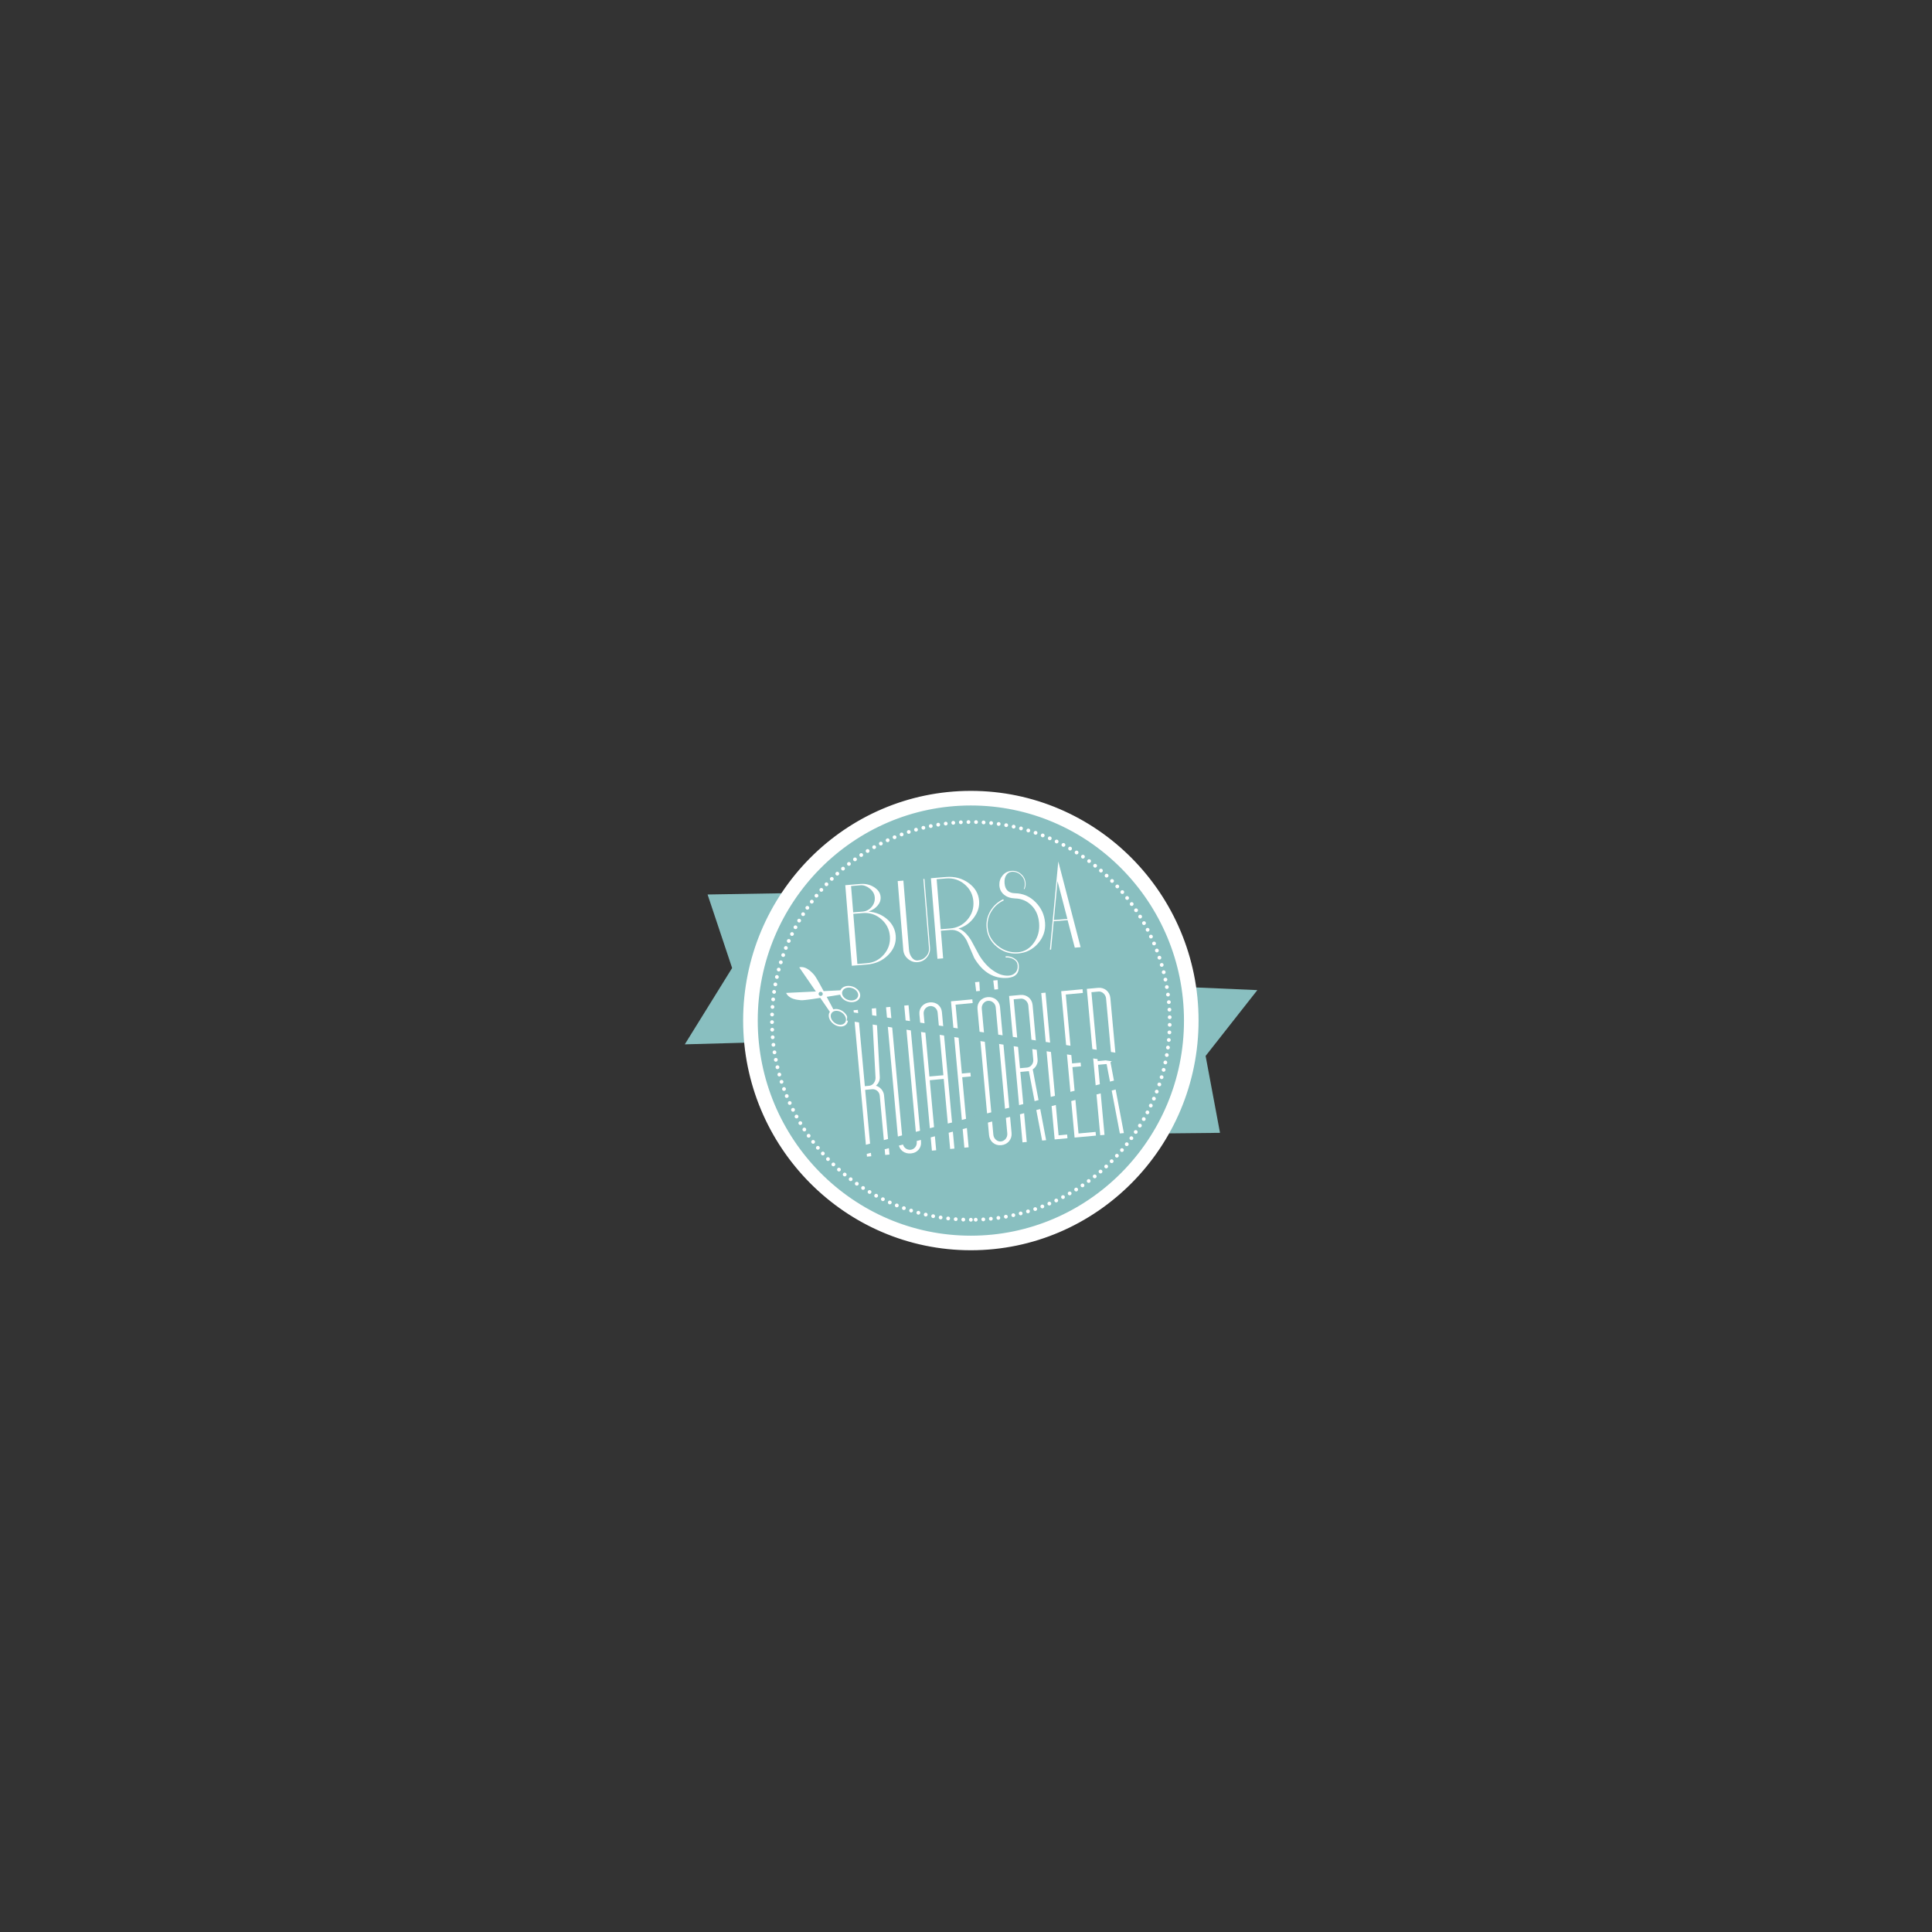 <?xml version="1.0" encoding="UTF-8"?> <svg xmlns="http://www.w3.org/2000/svg" xmlns:xlink="http://www.w3.org/1999/xlink" version="1.1" id="Layer_1" x="0px" y="0px" viewBox="0 0 850.39 850.39" style="enable-background:new 0 0 850.39 850.39;" xml:space="preserve"><rect x="0" y="0" width="850.39" height="850.39" fill="#333333" stroke="none"/> <style type="text/css"> .st0{fill:#89BFC0;} .st1{fill:#437CBF;stroke:#FFFFFF;stroke-width:5;stroke-miterlimit:10;} .st2{fill:#FFFFFF;} .st3{fill:none;stroke:#89BFC0;stroke-width:4;stroke-miterlimit:10;} </style> <g> <g> <g> <g> <g> <g> <polygon class="st0" points="523.94,434.53 553.43,435.81 530.66,464.78 537,498.63 496.37,499.04 514.04,472.39 "></polygon> </g> </g> </g> </g> </g> <g> <g> <g> <g> <g> <polygon class="st0" points="311.45,393.72 351.12,393.06 336.7,418.49 330.22,458.89 301.42,459.68 322.25,426.08 "></polygon> </g> </g> </g> </g> </g> <g> <g> <g> <path class="st0" d="M524.34,449.21c0,54.06-43.43,97.89-97.02,97.89c-53.58,0-97.02-43.83-97.02-97.89 c0-54.06,43.44-97.89,97.02-97.89C480.91,351.32,524.34,395.15,524.34,449.21z"></path> </g> </g> </g> <g> <g> <g> <g> <path class="st1" d="M427.33,547.81c-53.89,0-97.73-44.23-97.73-98.6c0-54.37,43.84-98.6,97.73-98.6 c53.89,0,97.73,44.23,97.73,98.6C525.06,503.58,481.22,547.81,427.33,547.81z M427.33,352.04c-53.1,0-96.3,43.59-96.3,97.18 c0,53.58,43.2,97.18,96.3,97.18c53.1,0,96.31-43.59,96.31-97.18C523.63,395.63,480.43,352.04,427.33,352.04z"></path> </g> </g> </g> </g> <g> <g> <g> <g> <g> <g> <path class="st2" d="M426.5,536.89c0-0.47,0.37-0.84,0.84-0.84l0,0c0.45,0,0.83,0.37,0.83,0.84l0,0 c0,0.45-0.37,0.82-0.83,0.82l0,0C426.87,537.71,426.5,537.34,426.5,536.89z M428.63,536.88c-0.01-0.46,0.36-0.84,0.82-0.86 l0,0c0.47-0.01,0.84,0.36,0.86,0.82l0,0c0.01,0.47-0.35,0.86-0.82,0.86l0,0l0,0l0,0h-0.01l0,0 C429.01,537.69,428.64,537.33,428.63,536.88z M423.96,537.66c-0.45-0.02-0.82-0.41-0.8-0.87l0,0 c0.01-0.47,0.4-0.83,0.87-0.81l0,0c0.46,0.02,0.82,0.41,0.81,0.86l0,0c-0.02,0.45-0.39,0.82-0.83,0.82l0,0 C423.99,537.66,423.97,537.66,423.96,537.66z M431.97,536.77c-0.03-0.45,0.32-0.86,0.79-0.88l0,0 c0.45-0.02,0.85,0.33,0.88,0.78l0,0c0.03,0.47-0.32,0.86-0.79,0.9l0,0l0,0l0,0c-0.02,0-0.03,0-0.04,0l0,0 C432.37,537.56,431.99,537.21,431.97,536.77z M420.6,537.46c-0.46-0.02-0.8-0.42-0.76-0.89l0,0c0.03-0.45,0.42-0.8,0.9-0.76 l0,0c0.45,0.03,0.8,0.43,0.76,0.89l0,0c-0.03,0.44-0.39,0.78-0.83,0.78l0,0C420.65,537.48,420.62,537.46,420.6,537.46z M435.3,536.53c-0.04-0.46,0.3-0.87,0.75-0.91l0,0c0.45-0.06,0.87,0.28,0.92,0.74l0,0c0.04,0.46-0.29,0.87-0.74,0.9l0,0 c-0.03,0.02-0.07,0.02-0.1,0.02l0,0C435.71,537.29,435.34,536.97,435.3,536.53z M417.24,537.14 c-0.45-0.05-0.79-0.46-0.73-0.92l0,0c0.05-0.46,0.47-0.79,0.92-0.73h0.02c0.45,0.06,0.77,0.47,0.72,0.93l0,0 c-0.04,0.42-0.4,0.73-0.83,0.73l0,0C417.31,537.15,417.28,537.15,417.24,537.14z M438.62,536.17 c-0.07-0.46,0.25-0.88,0.71-0.93l0,0c0.46-0.07,0.88,0.25,0.94,0.71l0,0c0.06,0.45-0.26,0.87-0.71,0.94l0,0l0,0l0,0 c-0.04,0.01-0.08,0.01-0.11,0.01l0,0C439.04,536.89,438.67,536.58,438.62,536.17z M413.9,536.7 c-0.45-0.06-0.77-0.49-0.69-0.95l0,0c0.06-0.45,0.49-0.77,0.94-0.7l0,0c0.46,0.08,0.77,0.5,0.7,0.96l0,0 c-0.05,0.41-0.41,0.71-0.82,0.71l0,0C413.98,536.72,413.94,536.7,413.9,536.7z M441.92,535.67 c-0.08-0.46,0.21-0.88,0.67-0.96l0,0c0.45-0.08,0.9,0.21,0.98,0.67l0,0c0.08,0.46-0.22,0.9-0.68,0.98l0,0 c-0.04,0-0.1,0.01-0.15,0.01l0,0C442.35,536.37,441.99,536.07,441.92,535.67z M410.58,536.13c-0.44-0.1-0.74-0.52-0.66-0.98 l0,0c0.08-0.45,0.52-0.74,0.98-0.66l0,0c0.45,0.09,0.74,0.53,0.66,0.98l0,0c-0.07,0.4-0.42,0.68-0.81,0.68l0,0 C410.69,536.14,410.64,536.14,410.58,536.13z M445.2,535.06c-0.09-0.45,0.19-0.9,0.65-0.99l0,0 c0.45-0.11,0.89,0.19,0.99,0.63l0,0c0.1,0.45-0.18,0.89-0.63,1l0,0c-0.06,0.01-0.13,0.01-0.17,0.01l0,0 C445.64,535.71,445.29,535.45,445.2,535.06z M407.28,535.44c-0.45-0.11-0.73-0.56-0.62-1l0,0c0.1-0.46,0.55-0.74,1-0.63l0,0 c0.45,0.11,0.73,0.55,0.63,1l0,0c-0.1,0.39-0.44,0.64-0.81,0.64l0,0C407.4,535.45,407.35,535.45,407.28,535.44z M448.46,534.31c-0.12-0.45,0.14-0.9,0.6-1.02l0,0c0.44-0.1,0.9,0.16,1.01,0.6l0,0c0.12,0.46-0.15,0.9-0.6,1.02l0,0 c-0.07,0.03-0.13,0.03-0.2,0.03l0,0C448.9,534.94,448.56,534.7,448.46,534.31z M404.01,534.61L404.01,534.61L404.01,534.61 c-0.45-0.12-0.7-0.59-0.59-1.04l0,0c0.13-0.43,0.59-0.7,1.03-0.58l0,0c0.44,0.12,0.71,0.58,0.59,1.03l0,0 c-0.11,0.38-0.44,0.62-0.8,0.62l0,0C404.16,534.63,404.09,534.62,404.01,534.61z M451.68,533.44 c-0.13-0.45,0.13-0.91,0.56-1.03l0,0c0.44-0.14,0.91,0.1,1.04,0.54l0,0c0.13,0.45-0.12,0.91-0.56,1.05l0,0l0,0l0,0 c-0.08,0.03-0.16,0.04-0.24,0.04l0,0C452.12,534.04,451.79,533.8,451.68,533.44z M400.78,533.64L400.78,533.64L400.78,533.64 c-0.44-0.13-0.68-0.6-0.55-1.04l0,0c0.15-0.44,0.62-0.68,1.06-0.55l0,0c0.44,0.13,0.68,0.61,0.55,1.05l0,0 c-0.11,0.35-0.46,0.58-0.8,0.58l0,0C400.95,533.68,400.86,533.67,400.78,533.64z M454.87,532.45 c-0.15-0.42,0.08-0.91,0.52-1.05l0,0c0.44-0.15,0.91,0.08,1.05,0.52l0,0c0.16,0.42-0.08,0.91-0.5,1.05l0,0 c-0.09,0.02-0.18,0.04-0.28,0.04l0,0C455.32,533.02,455,532.8,454.87,532.45z M397.57,532.56c-0.43-0.14-0.66-0.63-0.51-1.07 l0,0c0.16-0.43,0.64-0.65,1.08-0.5l0,0c0.43,0.15,0.65,0.63,0.5,1.08l0,0c-0.13,0.33-0.44,0.54-0.79,0.54l0,0 C397.75,532.61,397.66,532.6,397.57,532.56z M458.02,531.34c-0.17-0.43,0.05-0.92,0.47-1.08l0,0 c0.44-0.17,0.92,0.04,1.08,0.48l0,0c0.18,0.42-0.04,0.9-0.46,1.08l0,0c-0.11,0.03-0.2,0.05-0.31,0.05l0,0 C458.47,531.88,458.15,531.67,458.02,531.34z M394.41,531.35L394.41,531.35L394.41,531.35c-0.43-0.17-0.64-0.65-0.46-1.08 l0,0c0.18-0.43,0.67-0.63,1.1-0.47l0,0c0.42,0.18,0.63,0.66,0.46,1.1l0,0c-0.13,0.32-0.45,0.52-0.78,0.52l0,0 C394.62,531.42,394.52,531.41,394.41,531.35z M461.11,530.11c-0.17-0.43,0.01-0.92,0.44-1.09V529 c0.43-0.17,0.92,0.03,1.1,0.44l0,0c0.19,0.43-0.02,0.93-0.44,1.1l0,0c0,0,0,0,0.01,0l0,0c-0.11,0.05-0.23,0.07-0.34,0.07l0,0 C461.57,530.61,461.26,530.42,461.11,530.11z M391.3,530.03c-0.41-0.18-0.6-0.68-0.41-1.1l0,0c0.18-0.42,0.68-0.61,1.1-0.42 l0,0c0.42,0.18,0.62,0.68,0.42,1.1l0,0c-0.14,0.31-0.43,0.49-0.76,0.49l0,0C391.53,530.11,391.42,530.09,391.3,530.03z M464.16,528.77c-0.2-0.41-0.01-0.92,0.4-1.11l0,0c0.41-0.2,0.91-0.03,1.11,0.39l0,0c0.2,0.41,0.02,0.91-0.39,1.11l0,0l0,0 l0,0c-0.12,0.05-0.24,0.08-0.36,0.08l0,0C464.62,529.23,464.31,529.05,464.16,528.77z M388.25,528.6 c-0.41-0.21-0.59-0.71-0.39-1.12l0,0c0.22-0.42,0.71-0.59,1.13-0.38l0,0c0.42,0.2,0.59,0.71,0.37,1.11l0,0 c-0.14,0.3-0.44,0.47-0.75,0.47l0,0C388.49,528.69,388.36,528.66,388.25,528.6z M467.15,527.29 c-0.21-0.4-0.06-0.91,0.36-1.12l0,0c0.41-0.21,0.92-0.05,1.12,0.35l0,0c0.21,0.41,0.05,0.91-0.34,1.13l0,0 c-0.13,0.05-0.25,0.09-0.39,0.09l0,0C467.6,527.75,467.31,527.58,467.15,527.29z M385.25,527.04 c-0.41-0.21-0.55-0.72-0.33-1.14l0,0c0.22-0.4,0.73-0.55,1.13-0.33l0,0c0.4,0.22,0.55,0.73,0.33,1.13l0,0 c-0.14,0.28-0.44,0.44-0.74,0.44l0,0C385.51,527.15,385.38,527.11,385.25,527.04z M470.1,525.72 c-0.23-0.41-0.1-0.91,0.3-1.14l0,0c0.4-0.23,0.91-0.09,1.15,0.31l0,0c0.23,0.4,0.08,0.91-0.32,1.13l0,0 c-0.12,0.08-0.27,0.11-0.41,0.11l0,0C470.54,526.13,470.25,525.98,470.1,525.72z M382.32,525.37 c-0.4-0.23-0.53-0.75-0.29-1.13l0,0c0.23-0.4,0.74-0.53,1.13-0.29l0,0c0.4,0.22,0.54,0.75,0.29,1.13l0,0 c-0.15,0.27-0.42,0.42-0.72,0.42l0,0C382.6,525.5,382.46,525.45,382.32,525.37z M472.97,524.03 c-0.24-0.4-0.12-0.91,0.27-1.15l0,0c0.39-0.25,0.91-0.13,1.15,0.26l0,0c0.25,0.4,0.13,0.91-0.27,1.17l0,0 c-0.13,0.08-0.28,0.12-0.44,0.12l0,0C473.41,524.42,473.13,524.29,472.97,524.03z M379.45,523.6 c-0.39-0.26-0.5-0.77-0.26-1.15l0,0c0.26-0.39,0.77-0.5,1.16-0.26l0,0c0.38,0.26,0.49,0.78,0.23,1.17l0,0 c-0.16,0.24-0.43,0.37-0.69,0.37l0,0C379.74,523.73,379.58,523.68,379.45,523.6z M475.79,522.23 c-0.27-0.38-0.18-0.89,0.21-1.16l0,0c0.39-0.25,0.92-0.16,1.16,0.23l0,0c0.26,0.38,0.16,0.89-0.21,1.16l0,0 c-0.15,0.09-0.32,0.13-0.48,0.13l0,0C476.2,522.59,475.94,522.47,475.79,522.23z M376.65,521.71 c-0.38-0.27-0.48-0.79-0.21-1.17l0,0c0.27-0.37,0.79-0.46,1.17-0.21l0,0c0.38,0.27,0.47,0.79,0.21,1.18l0,0 c-0.16,0.23-0.43,0.35-0.69,0.35l0,0C376.97,521.86,376.79,521.81,376.65,521.71z M478.53,520.33 c-0.29-0.37-0.2-0.89,0.17-1.17l0,0c0.37-0.27,0.89-0.19,1.16,0.17l0,0c0.28,0.38,0.2,0.9-0.18,1.18l0,0 c-0.15,0.11-0.32,0.16-0.49,0.16l0,0C478.94,520.67,478.68,520.54,478.53,520.33z M373.93,519.72 c-0.37-0.28-0.44-0.8-0.16-1.18l0,0c0.29-0.37,0.81-0.44,1.17-0.16l0,0c0.37,0.29,0.44,0.8,0.16,1.18l0,0 c-0.16,0.21-0.41,0.32-0.65,0.32l0,0C374.25,519.88,374.07,519.82,373.93,519.72z M481.19,518.31 c-0.29-0.36-0.23-0.88,0.13-1.16l0,0c0.36-0.29,0.88-0.23,1.18,0.13l0,0c0.29,0.37,0.23,0.89-0.13,1.17l0,0 c-0.15,0.14-0.33,0.19-0.52,0.19l0,0C481.6,518.63,481.36,518.53,481.19,518.31z M371.28,517.62L371.28,517.62L371.28,517.62 c-0.36-0.29-0.41-0.81-0.12-1.17l0,0c0.29-0.37,0.83-0.41,1.18-0.11l0,0c0.35,0.29,0.41,0.82,0.12,1.17l0,0 c-0.18,0.2-0.42,0.29-0.66,0.29l0,0C371.62,517.8,371.43,517.75,371.28,517.62z M483.78,516.21 c-0.31-0.34-0.27-0.88,0.09-1.17l0,0c0.35-0.31,0.87-0.27,1.17,0.08l0,0c0.3,0.37,0.25,0.88-0.09,1.18l0,0l0,0l0,0 c-0.15,0.15-0.35,0.21-0.55,0.21l0,0C484.18,516.51,483.94,516.4,483.78,516.21z M368.72,515.43 c-0.34-0.3-0.38-0.83-0.07-1.18l0,0c0.31-0.35,0.83-0.37,1.17-0.07l0,0c0.35,0.31,0.38,0.83,0.07,1.18l0,0 c-0.16,0.19-0.39,0.28-0.61,0.28l0,0C369.07,515.64,368.88,515.57,368.72,515.43z M486.29,514.01 c-0.31-0.33-0.29-0.87,0.04-1.18l0,0c0.33-0.32,0.87-0.3,1.18,0.04l0,0c0.32,0.33,0.29,0.87-0.04,1.18l0,0l0,0l0,0 c-0.16,0.14-0.36,0.23-0.56,0.23l0,0C486.68,514.28,486.46,514.18,486.29,514.01z M366.23,513.14c0,0,0,0,0.01,0l0,0 c-0.33-0.32-0.34-0.84-0.03-1.18l0,0c0.32-0.34,0.85-0.35,1.18-0.03l0,0c0.33,0.32,0.35,0.84,0.02,1.18l0,0 c-0.16,0.17-0.39,0.26-0.6,0.26l0,0C366.6,513.37,366.41,513.3,366.23,513.14z M488.71,511.71c-0.32-0.33-0.32-0.86,0-1.18 l0,0c0.33-0.33,0.86-0.33,1.18,0l0,0c0.33,0.32,0.33,0.85,0.02,1.18l0,0c-0.17,0.16-0.39,0.24-0.61,0.24l0,0 C489.08,511.95,488.87,511.87,488.71,511.71z M363.85,510.76c-0.32-0.33-0.32-0.85,0.01-1.17l0,0 c0.33-0.32,0.87-0.32,1.19,0.01l0,0c0.31,0.34,0.3,0.87-0.03,1.18l0,0c-0.16,0.15-0.38,0.24-0.57,0.24l0,0 C364.23,511.02,364.02,510.93,363.85,510.76z M491.05,509.32c-0.34-0.31-0.36-0.84-0.04-1.18l0,0 c0.31-0.33,0.82-0.36,1.17-0.04l0,0c0.34,0.31,0.36,0.84,0.03,1.17l0,0l0,0l0,0c-0.16,0.18-0.38,0.27-0.61,0.27l0,0 C491.41,509.55,491.21,509.46,491.05,509.32z M361.56,508.31c0,0,0,0,0-0.02l0,0c-0.31-0.33-0.29-0.87,0.06-1.18l0,0 c0.33-0.31,0.87-0.28,1.17,0.06l0,0c0.31,0.35,0.28,0.87-0.07,1.18l0,0c-0.16,0.15-0.35,0.21-0.56,0.21l0,0 C361.94,508.57,361.71,508.48,361.56,508.31z M493.29,506.85c-0.34-0.29-0.38-0.83-0.09-1.17l0,0 c0.3-0.35,0.83-0.39,1.18-0.1l0,0c0.35,0.31,0.39,0.83,0.09,1.18l0,0c-0.16,0.2-0.4,0.29-0.64,0.29l0,0 C493.64,507.05,493.46,506.98,493.29,506.85z M359.35,505.75c-0.29-0.37-0.24-0.88,0.11-1.18l0,0 c0.36-0.29,0.88-0.25,1.17,0.11l0,0c0.3,0.35,0.25,0.88-0.1,1.18l0,0c-0.16,0.12-0.35,0.18-0.54,0.18l0,0 C359.75,506.04,359.51,505.95,359.35,505.75z M495.43,504.29c-0.34-0.29-0.41-0.82-0.12-1.17l0,0 c0.29-0.36,0.8-0.43,1.17-0.13l0,0c0.36,0.28,0.43,0.81,0.13,1.17l0,0c-0.17,0.2-0.4,0.31-0.66,0.31l0,0 C495.78,504.47,495.6,504.42,495.43,504.29z M357.26,503.12c-0.3-0.37-0.22-0.9,0.14-1.18l0,0c0.36-0.28,0.89-0.21,1.17,0.17 l0,0c0.28,0.36,0.21,0.88-0.17,1.16l0,0c-0.15,0.12-0.32,0.17-0.5,0.17l0,0C357.65,503.44,357.41,503.33,357.26,503.12z M497.49,501.65c-0.37-0.27-0.46-0.79-0.18-1.16l0,0c0.27-0.37,0.79-0.46,1.17-0.17l0,0c0.37,0.26,0.46,0.79,0.19,1.16l0,0 c-0.17,0.23-0.42,0.33-0.68,0.33l0,0C497.81,501.8,497.64,501.76,497.49,501.65z M355.25,500.41 c-0.27-0.38-0.19-0.9,0.19-1.17l0,0c0.39-0.27,0.91-0.19,1.18,0.2l0,0c0.27,0.37,0.17,0.9-0.2,1.16l0,0 c-0.15,0.11-0.32,0.14-0.48,0.14l0,0C355.66,500.75,355.4,500.63,355.25,500.41z M499.44,498.94 c-0.38-0.25-0.48-0.78-0.23-1.16l0,0c0.27-0.37,0.78-0.48,1.16-0.21l0,0c0.39,0.25,0.48,0.77,0.23,1.15l0,0 c-0.16,0.24-0.43,0.37-0.69,0.37l0,0C499.75,499.08,499.59,499.03,499.44,498.94z M353.35,497.63 c-0.25-0.39-0.15-0.91,0.24-1.16l0,0c0.38-0.26,0.89-0.15,1.14,0.24l0,0c0.25,0.39,0.15,0.91-0.24,1.16l0,0 c-0.13,0.1-0.29,0.13-0.45,0.13l0,0C353.78,498,353.51,497.87,353.35,497.63z M501.29,496.15c-0.39-0.25-0.51-0.76-0.26-1.16 l0,0c0.24-0.39,0.76-0.51,1.15-0.27l0,0c0.4,0.25,0.52,0.76,0.27,1.15l0,0c-0.16,0.25-0.43,0.4-0.71,0.4l0,0 C501.58,496.27,501.42,496.23,501.29,496.15z M351.56,494.77c-0.24-0.39-0.12-0.9,0.28-1.13l0,0 c0.4-0.24,0.91-0.13,1.15,0.27l0,0c0.24,0.39,0.11,0.91-0.28,1.14l0,0c-0.15,0.08-0.29,0.13-0.44,0.13l0,0 C351.98,495.18,351.72,495.03,351.56,494.77z M503.02,493.3c-0.4-0.23-0.54-0.75-0.3-1.15l0,0c0.23-0.4,0.74-0.53,1.13-0.3 l0,0c0.4,0.23,0.55,0.73,0.32,1.14l0,0c-0.16,0.28-0.44,0.42-0.74,0.42l0,0C503.3,493.4,503.16,493.36,503.02,493.3z M349.87,491.86c-0.22-0.4-0.06-0.91,0.34-1.14l0,0c0.4-0.21,0.9-0.06,1.12,0.33h0.02c0.21,0.4,0.06,0.91-0.34,1.14l0,0 c-0.13,0.07-0.27,0.09-0.4,0.09l0,0C350.31,492.28,350.02,492.13,349.87,491.86z M504.65,490.37 c-0.4-0.21-0.56-0.72-0.35-1.12l0,0c0.22-0.42,0.71-0.58,1.12-0.36l0,0c0.41,0.21,0.58,0.72,0.36,1.13l0,0 c-0.16,0.29-0.44,0.45-0.75,0.45l0,0C504.91,490.46,504.77,490.43,504.65,490.37z M348.31,488.87 c-0.21-0.42-0.04-0.91,0.36-1.12l0,0c0.43-0.2,0.92-0.05,1.14,0.37l0,0c0.2,0.41,0.02,0.92-0.38,1.13l0,0 c-0.12,0.07-0.25,0.09-0.37,0.09l0,0C348.75,489.34,348.46,489.17,348.31,488.87z M506.18,487.39c-0.43-0.2-0.6-0.7-0.4-1.11 l0,0c0.2-0.43,0.69-0.6,1.11-0.4l0,0c0.41,0.2,0.6,0.69,0.4,1.1l0,0c-0.15,0.31-0.44,0.48-0.76,0.48l0,0 C506.4,487.47,506.28,487.44,506.18,487.39z M346.85,485.84c-0.19-0.42-0.01-0.91,0.41-1.11l0,0c0.42-0.19,0.92,0,1.11,0.42 l0,0c0.19,0.43,0,0.92-0.41,1.11l0,0c-0.11,0.05-0.23,0.08-0.35,0.08l0,0C347.3,486.33,347,486.15,346.85,485.84z M507.58,484.36c-0.43-0.18-0.63-0.68-0.45-1.11l0,0c0.18-0.41,0.68-0.62,1.11-0.44l0,0c0.42,0.19,0.62,0.68,0.44,1.11l0,0 c-0.14,0.3-0.45,0.5-0.78,0.5l0,0C507.79,484.41,507.68,484.4,507.58,484.36z M345.52,482.75L345.52,482.75L345.52,482.75 c-0.17-0.43,0.03-0.91,0.46-1.09l0,0c0.42-0.19,0.92,0.03,1.09,0.45l0,0c0.18,0.43-0.03,0.91-0.46,1.08l0,0 c-0.1,0.04-0.22,0.07-0.32,0.07l0,0C345.97,483.27,345.65,483.08,345.52,482.75z M508.85,481.26 c-0.43-0.18-0.65-0.64-0.47-1.08l0,0c0.17-0.43,0.64-0.64,1.07-0.48l0,0c0.43,0.17,0.64,0.65,0.48,1.08l0,0l0,0l0,0 c-0.11,0.33-0.44,0.53-0.77,0.53l0,0C509.05,481.31,508.96,481.29,508.85,481.26z M344.3,479.63 c-0.15-0.44,0.07-0.92,0.51-1.09l0,0c0.43-0.16,0.91,0.07,1.07,0.51l0,0c0.17,0.43-0.07,0.91-0.51,1.07l0,0 c-0.09,0.03-0.18,0.05-0.27,0.05l0,0C344.75,480.17,344.43,479.96,344.3,479.63z M510.02,478.11 c-0.44-0.14-0.67-0.63-0.53-1.05l0,0c0.16-0.44,0.63-0.68,1.07-0.52l0,0c0.43,0.15,0.67,0.62,0.53,1.06l0,0 c-0.12,0.35-0.44,0.56-0.79,0.56l0,0C510.2,478.16,510.1,478.14,510.02,478.11z M343.2,476.43 c-0.14-0.44,0.11-0.91,0.55-1.05l0,0c0.44-0.13,0.91,0.11,1.04,0.53l0,0c0.15,0.45-0.1,0.91-0.53,1.06l0,0 c-0.09,0.03-0.18,0.04-0.26,0.04l0,0C343.65,477,343.32,476.78,343.2,476.43z M511.07,474.94c-0.45-0.14-0.69-0.61-0.58-1.05 l0,0c0.13-0.44,0.6-0.69,1.04-0.56l0,0c0.44,0.13,0.7,0.59,0.56,1.05l0,0c-0.11,0.36-0.44,0.59-0.8,0.59l0,0 C511.22,474.96,511.13,474.96,511.07,474.94z M342.24,473.2c-0.14-0.44,0.13-0.9,0.57-1.03l0,0c0.44-0.13,0.9,0.13,1.03,0.58 v0.01c0.12,0.44-0.13,0.9-0.58,1.03l0,0c-0.08,0.01-0.16,0.03-0.23,0.03l0,0C342.68,473.81,342.34,473.57,342.24,473.2z M511.98,471.71c-0.44-0.11-0.72-0.56-0.6-1.02l0,0c0.11-0.44,0.58-0.71,1.01-0.6l0,0c0.44,0.12,0.72,0.57,0.6,1.02l0,0 c-0.09,0.38-0.44,0.63-0.8,0.63l0,0C512.13,471.74,512.04,471.74,511.98,471.71z M341.39,469.94 c-0.11-0.46,0.17-0.9,0.62-1.01l0,0c0.45-0.11,0.9,0.16,1.02,0.62l0,0c0.1,0.45-0.18,0.9-0.63,1l0,0 c-0.05,0.01-0.12,0.03-0.19,0.03l0,0C341.81,470.58,341.48,470.32,341.39,469.94z M512.76,468.48 c-0.44-0.11-0.73-0.55-0.64-0.99v-0.01c0.1-0.45,0.55-0.74,1-0.64l0,0c0.44,0.09,0.73,0.55,0.63,1l0,0c0,0,0,0,0-0.01l0,0 c-0.09,0.4-0.44,0.67-0.82,0.67l0,0C512.89,468.49,512.83,468.49,512.76,468.48z M340.67,466.65 c-0.09-0.46,0.2-0.9,0.65-0.99l0,0c0.46-0.1,0.9,0.2,1,0.65l0,0c0.07,0.46-0.22,0.89-0.66,0.99l0,0 c-0.07,0.02-0.12,0.02-0.18,0.02l0,0C341.09,467.32,340.74,467.04,340.67,466.65z M513.44,465.21 c-0.46-0.08-0.76-0.52-0.68-0.97l0,0c0.08-0.46,0.52-0.75,0.97-0.67l0,0c0.46,0.08,0.75,0.51,0.67,0.96l0,0c0,0,0,0,0.01,0 l0,0c-0.08,0.4-0.43,0.69-0.82,0.69l0,0C513.54,465.22,513.48,465.21,513.44,465.21z M340.08,463.32 c-0.08-0.45,0.22-0.88,0.68-0.95l0,0c0.47-0.08,0.9,0.24,0.96,0.7l0,0c0.07,0.45-0.24,0.88-0.69,0.95l0,0 c-0.04,0.01-0.1,0.01-0.14,0.01l0,0C340.49,464.03,340.14,463.73,340.08,463.32z M513.98,461.91 c-0.47-0.07-0.79-0.48-0.72-0.94l0,0c0.06-0.46,0.49-0.77,0.94-0.72l0,0c0.45,0.07,0.77,0.48,0.72,0.93l0,0c0,0,0,0,0,0.02 l0,0c-0.07,0.41-0.42,0.72-0.83,0.72l0,0C514.05,461.92,514.01,461.91,513.98,461.91z M339.61,459.98 c-0.07-0.46,0.27-0.88,0.72-0.93l0,0c0.45-0.05,0.88,0.27,0.93,0.73l0,0c0.05,0.45-0.28,0.87-0.74,0.92l0,0 c-0.04,0-0.07,0-0.11,0l0,0C340.01,460.71,339.65,460.4,339.61,459.98z M514.4,458.59c-0.47-0.04-0.8-0.45-0.77-0.91l0,0 c0.05-0.46,0.46-0.79,0.92-0.75l0,0c0.46,0.04,0.79,0.45,0.75,0.91l0,0c-0.04,0.43-0.42,0.74-0.83,0.74l0,0 C514.45,458.59,514.42,458.59,514.4,458.59z M339.26,456.63c-0.04-0.46,0.31-0.85,0.76-0.9l0,0 c0.47-0.04,0.87,0.31,0.91,0.76l0,0c0.04,0.46-0.31,0.87-0.76,0.91l0,0c-0.03,0-0.05,0-0.08,0l0,0 C339.66,457.4,339.31,457.07,339.26,456.63z M514.68,455.26c-0.46-0.03-0.82-0.41-0.79-0.88l0,0 c0.02-0.46,0.42-0.81,0.88-0.79l0,0c0.47,0.02,0.82,0.43,0.79,0.88l0,0c-0.03,0.46-0.39,0.79-0.83,0.79l0,0 C514.7,455.26,514.69,455.26,514.68,455.26z M339.05,453.27c-0.02-0.47,0.35-0.86,0.8-0.88l0,0c0.46-0.02,0.86,0.35,0.88,0.8 l0,0c0.02,0.47-0.33,0.86-0.8,0.87l0,0c0,0-0.01,0-0.03,0l0,0C339.45,454.06,339.07,453.71,339.05,453.27z M514.84,451.92 c-0.47,0-0.83-0.39-0.82-0.84l0,0c0-0.47,0.39-0.82,0.84-0.82l0,0c0.47,0.01,0.83,0.39,0.83,0.85l0,0l0,0l0,0 c-0.01,0.46-0.38,0.82-0.84,0.82l0,0H514.84z M338.97,449.9c0-0.47,0.38-0.84,0.83-0.84l0,0c0.47-0.02,0.85,0.36,0.85,0.83 l0,0c0,0.46-0.37,0.84-0.84,0.84l0,0l0,0l0,0C339.34,450.73,338.97,450.36,338.97,449.9z M514.02,447.77L514.02,447.77 c-0.01-0.45,0.36-0.84,0.82-0.86l0,0c0.47,0,0.84,0.36,0.85,0.83l0,0l0,0l0,0c0,0.45-0.36,0.84-0.83,0.84l0,0c0,0,0,0-0.01,0 l0,0C514.4,448.58,514.03,448.22,514.02,447.77z M339.83,447.39c-0.47-0.02-0.83-0.41-0.82-0.87l0,0l0,0l0,0 c0.01-0.46,0.4-0.82,0.86-0.8l0,0c0.46,0.01,0.81,0.4,0.8,0.85l0,0c-0.01,0.46-0.38,0.82-0.83,0.82l0,0 C339.84,447.39,339.84,447.39,339.83,447.39z M513.9,444.46L513.9,444.46c-0.03-0.46,0.32-0.86,0.79-0.88l0,0 c0.45-0.03,0.86,0.32,0.88,0.79l0,0c0.02,0.46-0.33,0.86-0.79,0.88l0,0c-0.01,0-0.02,0-0.05,0l0,0 C514.29,445.25,513.93,444.9,513.9,444.46z M339.96,444.05c-0.46-0.03-0.8-0.43-0.78-0.9l0,0l0,0l0,0 c0.04-0.45,0.43-0.8,0.9-0.77l0,0c0.45,0.04,0.8,0.44,0.77,0.89l0,0c-0.04,0.44-0.4,0.78-0.84,0.78l0,0 C340,444.05,339.97,444.05,339.96,444.05z M513.65,441.17L513.65,441.17c-0.04-0.45,0.29-0.87,0.76-0.91l0,0 c0.46-0.05,0.86,0.29,0.91,0.75l0,0l0,0l0,0c0.04,0.47-0.29,0.87-0.76,0.91l0,0c-0.03,0.01-0.05,0.01-0.08,0.01l0,0 C514.05,441.93,513.68,441.59,513.65,441.17z M340.23,440.72c-0.47-0.05-0.81-0.47-0.75-0.92l0,0l0,0l0,0 c0.05-0.45,0.47-0.79,0.92-0.73l0,0c0.47,0.04,0.79,0.45,0.74,0.91l0,0c-0.05,0.44-0.41,0.75-0.83,0.75l0,0 C340.28,440.72,340.25,440.72,340.23,440.72z M513.27,437.88L513.27,437.88c-0.05-0.45,0.27-0.88,0.72-0.93l0,0 c0.45-0.07,0.88,0.25,0.94,0.72l0,0c0.06,0.46-0.26,0.87-0.71,0.94l0,0c-0.04,0-0.08,0-0.12,0l0,0 C513.68,438.6,513.34,438.29,513.27,437.88z M340.61,437.41c-0.46-0.07-0.78-0.49-0.71-0.95l0,0 c0.07-0.45,0.5-0.77,0.95-0.71l0,0c0.46,0.07,0.78,0.5,0.71,0.95l0,0c-0.07,0.41-0.42,0.71-0.83,0.71l0,0 C340.69,437.41,340.66,437.41,340.61,437.41z M512.78,434.6L512.78,434.6c-0.08-0.45,0.23-0.88,0.68-0.96l0,0 c0.45-0.08,0.88,0.23,0.96,0.68l0,0l0,0l0,0c0.08,0.46-0.22,0.88-0.68,0.96l0,0c-0.04,0.01-0.09,0.01-0.14,0.01l0,0 C513.21,435.29,512.84,435.02,512.78,434.6z M341.13,434.11c-0.46-0.08-0.76-0.53-0.67-0.98l0,0l0,0l0,0 c0.08-0.45,0.51-0.75,0.97-0.66l0,0c0.44,0.08,0.75,0.52,0.67,0.97l0,0c-0.08,0.4-0.42,0.68-0.83,0.68l0,0 C341.23,434.12,341.17,434.12,341.13,434.11z M512.15,431.35L512.15,431.35c-0.09-0.46,0.2-0.89,0.66-0.99l0,0 c0.44-0.1,0.9,0.2,0.99,0.64l0,0c0.09,0.46-0.21,0.9-0.66,0.99l0,0c-0.05,0.01-0.11,0.03-0.17,0.03l0,0 C512.58,432.02,512.25,431.76,512.15,431.35z M341.78,430.84c-0.46-0.11-0.74-0.57-0.63-1l0,0c0.1-0.45,0.55-0.74,1-0.63l0,0 c0.44,0.1,0.72,0.55,0.63,0.99l0,0c-0.09,0.39-0.44,0.66-0.82,0.66l0,0C341.9,430.85,341.83,430.85,341.78,430.84z M511.41,428.13L511.41,428.13c-0.11-0.44,0.15-0.9,0.61-1.02l0,0c0.44-0.11,0.9,0.16,1.01,0.62l0,0 c0.11,0.44-0.16,0.89-0.62,1l0,0c-0.06,0.03-0.12,0.03-0.19,0.03l0,0C511.84,428.77,511.51,428.51,511.41,428.13z M342.54,427.57c-0.44-0.12-0.7-0.57-0.59-1.01l0,0c0.13-0.46,0.57-0.71,1.03-0.59l0,0c0.44,0.11,0.71,0.57,0.59,1.02l0,0 c-0.1,0.38-0.44,0.61-0.81,0.61l0,0C342.68,427.6,342.62,427.6,342.54,427.57z M510.54,424.94L510.54,424.94 c-0.12-0.43,0.12-0.9,0.57-1.02l0,0c0.45-0.14,0.89,0.12,1.03,0.56l0,0c0.13,0.44-0.12,0.91-0.56,1.04l0,0 c-0.08,0.02-0.17,0.03-0.24,0.03l0,0C510.97,425.54,510.64,425.32,510.54,424.94z M343.43,424.37 c-0.44-0.15-0.68-0.62-0.55-1.06l0,0l0,0l0,0c0.14-0.44,0.61-0.68,1.05-0.54l0,0c0.44,0.13,0.68,0.59,0.55,1.04l0,0 c-0.11,0.36-0.45,0.59-0.8,0.59l0,0C343.59,424.4,343.51,424.38,343.43,424.37z M509.54,421.79 c-0.15-0.44,0.08-0.91,0.53-1.05l0,0c0.43-0.15,0.91,0.09,1.05,0.54l0,0c0.15,0.43-0.08,0.91-0.52,1.05l0,0 c-0.1,0.03-0.18,0.04-0.27,0.04l0,0C509.98,422.36,509.66,422.13,509.54,421.79z M344.46,421.17 c-0.44-0.16-0.67-0.63-0.52-1.07l0,0l0,0l0,0c0.16-0.44,0.63-0.66,1.07-0.5l0,0c0.43,0.14,0.67,0.63,0.51,1.05l0,0 c-0.12,0.34-0.44,0.56-0.79,0.56l0,0C344.63,421.21,344.54,421.2,344.46,421.17z M508.44,418.67L508.44,418.67 c-0.17-0.43,0.05-0.91,0.48-1.07l0,0c0.42-0.17,0.91,0.06,1.07,0.48l0,0l0,0l0,0c0.18,0.43-0.06,0.91-0.48,1.07l0,0 c-0.09,0.04-0.2,0.07-0.3,0.07l0,0C508.88,419.22,508.56,419.01,508.44,418.67z M345.6,418.02 c-0.42-0.16-0.64-0.65-0.47-1.08l0,0c0.17-0.42,0.66-0.65,1.09-0.47l0,0c0.42,0.17,0.64,0.66,0.46,1.08l0,0 c-0.13,0.34-0.44,0.53-0.77,0.53l0,0C345.79,418.08,345.69,418.06,345.6,418.02z M507.2,415.61 c-0.18-0.43,0.02-0.91,0.45-1.09l0,0c0.42-0.17,0.91,0.03,1.09,0.44l0,0c0.17,0.43-0.02,0.92-0.44,1.09l0,0 c-0.11,0.05-0.23,0.06-0.33,0.06l0,0C507.65,416.12,507.34,415.93,507.2,415.61z M346.85,414.92 c-0.42-0.18-0.62-0.68-0.43-1.1l0,0c0.19-0.43,0.68-0.61,1.11-0.43l0,0c0.42,0.19,0.62,0.69,0.43,1.1l0,0 c-0.15,0.32-0.45,0.5-0.76,0.5l0,0C347.08,414.99,346.97,414.97,346.85,414.92z M505.85,412.61L505.85,412.61 c-0.2-0.41-0.03-0.92,0.4-1.11l0,0c0.41-0.2,0.91-0.02,1.11,0.4l0,0c0.2,0.42,0.01,0.91-0.41,1.11l0,0 c-0.1,0.06-0.24,0.08-0.35,0.08l0,0C506.3,413.09,505.99,412.9,505.85,412.61z M348.23,411.87c-0.41-0.2-0.57-0.71-0.37-1.12 l0,0c0.2-0.42,0.7-0.57,1.11-0.38l0,0c0.42,0.2,0.59,0.7,0.39,1.11l0,0c-0.14,0.29-0.44,0.47-0.75,0.47l0,0 C348.48,411.96,348.35,411.93,348.23,411.87z M504.4,409.64L504.4,409.64c-0.21-0.41-0.06-0.91,0.34-1.13l0,0 c0.41-0.21,0.92-0.05,1.14,0.36l0,0c0.2,0.4,0.04,0.91-0.36,1.12l0,0c-0.12,0.07-0.26,0.1-0.39,0.1l0,0 C504.83,410.1,504.54,409.93,504.4,409.64z M349.73,408.88c-0.4-0.22-0.56-0.72-0.33-1.14l0,0c0.21-0.4,0.72-0.54,1.12-0.33 l0,0c0.42,0.21,0.56,0.72,0.35,1.12v0.02c-0.15,0.28-0.44,0.42-0.74,0.42l0,0C349.99,408.97,349.86,408.94,349.73,408.88z M502.82,406.74c-0.22-0.4-0.09-0.91,0.31-1.14l0,0c0.41-0.22,0.93-0.09,1.15,0.31l0,0c0.23,0.4,0.08,0.92-0.32,1.13l0,0 c-0.13,0.08-0.27,0.12-0.41,0.12l0,0C503.25,407.17,502.97,407,502.82,406.74z M351.34,405.93c-0.4-0.23-0.54-0.73-0.31-1.13 l0,0c0.24-0.4,0.75-0.54,1.15-0.29l0,0c0.4,0.22,0.53,0.75,0.29,1.13l0,0c-0.15,0.27-0.43,0.41-0.72,0.41l0,0 C351.61,406.06,351.48,406.02,351.34,405.93z M501.14,403.89c-0.24-0.39-0.11-0.91,0.27-1.15l0,0 c0.39-0.24,0.91-0.12,1.15,0.28l0,0c0.24,0.39,0.12,0.9-0.27,1.15l0,0c-0.13,0.08-0.29,0.12-0.44,0.12l0,0 C501.57,404.29,501.3,404.14,501.14,403.89z M353.05,403.07c-0.39-0.25-0.5-0.76-0.26-1.14l0,0l0,0l0,0 c0.26-0.39,0.78-0.51,1.16-0.25l0,0c0.39,0.24,0.49,0.76,0.26,1.15l0,0c-0.16,0.25-0.44,0.39-0.71,0.39l0,0 C353.35,403.21,353.2,403.17,353.05,403.07z M499.35,401.13L499.35,401.13c-0.25-0.39-0.16-0.91,0.22-1.16l0,0 c0.38-0.26,0.9-0.16,1.17,0.23l0,0c0.26,0.37,0.15,0.89-0.23,1.16l0,0c-0.14,0.09-0.31,0.13-0.47,0.13l0,0 C499.78,401.49,499.51,401.37,499.35,401.13z M354.89,400.27c-0.38-0.25-0.48-0.78-0.22-1.17l0,0 c0.27-0.37,0.79-0.46,1.16-0.2l0,0c0.39,0.26,0.48,0.78,0.22,1.16l0,0c-0.16,0.23-0.43,0.35-0.69,0.35l0,0 C355.19,400.42,355.04,400.38,354.89,400.27z M497.45,398.41L497.45,398.41c-0.26-0.37-0.18-0.9,0.19-1.17l0,0 c0.37-0.27,0.89-0.19,1.16,0.19l0,0l0,0l0,0c0.27,0.38,0.19,0.89-0.19,1.17l0,0c-0.14,0.11-0.32,0.16-0.48,0.16l0,0 C497.87,398.76,497.61,398.64,497.45,398.41z M356.82,397.55c-0.38-0.28-0.46-0.8-0.17-1.17l0,0 c0.28-0.38,0.81-0.45,1.17-0.18l0,0c0.37,0.29,0.45,0.8,0.17,1.18l0,0c-0.16,0.21-0.42,0.33-0.67,0.33l0,0 C357.14,397.72,356.97,397.66,356.82,397.55z M495.46,395.78c-0.29-0.36-0.22-0.88,0.14-1.18l0,0 c0.36-0.28,0.88-0.23,1.17,0.15l0,0c0.28,0.36,0.22,0.88-0.14,1.16l0,0c-0.15,0.12-0.34,0.19-0.51,0.19l0,0 C495.86,396.1,495.62,395.98,495.46,395.78z M358.85,394.9c-0.36-0.3-0.41-0.83-0.12-1.18l0,0c0.28-0.36,0.82-0.41,1.17-0.12 l0,0c0.36,0.29,0.41,0.82,0.13,1.18h-0.01c-0.16,0.2-0.4,0.3-0.65,0.3l0,0C359.18,395.09,359,395.02,358.85,394.9z M493.36,393.21c-0.31-0.35-0.25-0.87,0.1-1.18l0,0c0.35-0.29,0.88-0.25,1.17,0.09l0,0c0.29,0.36,0.25,0.88-0.1,1.19l0,0 c-0.16,0.13-0.34,0.19-0.55,0.19l0,0C493.76,393.51,493.52,393.41,493.36,393.21z M360.98,392.32 c-0.35-0.31-0.38-0.83-0.09-1.18l0,0c0.31-0.35,0.85-0.39,1.18-0.08l0,0c0.35,0.31,0.39,0.83,0.08,1.17l0,0 c-0.16,0.19-0.39,0.29-0.63,0.29l0,0C361.34,392.53,361.14,392.45,360.98,392.32z M491.17,390.74L491.17,390.74 c-0.32-0.33-0.29-0.87,0.05-1.17l0,0c0.34-0.32,0.87-0.3,1.18,0.06l0,0l0,0l0,0c0.3,0.33,0.28,0.85-0.05,1.17l0,0 c-0.16,0.15-0.37,0.21-0.56,0.21l0,0C491.56,391.01,491.33,390.93,491.17,390.74z M363.21,389.84 c-0.34-0.32-0.35-0.86-0.05-1.19l0,0c0.32-0.34,0.86-0.35,1.19-0.03l0,0c0.33,0.32,0.35,0.85,0.03,1.18l0,0 c-0.16,0.17-0.39,0.27-0.6,0.27l0,0C363.57,390.06,363.37,389.99,363.21,389.84z M488.89,388.35c-0.33-0.32-0.33-0.86,0-1.18 l0,0c0.33-0.34,0.85-0.32,1.18,0l0,0c0.32,0.32,0.32,0.86-0.01,1.19l0,0c-0.16,0.16-0.37,0.24-0.59,0.24l0,0 C489.26,388.6,489.05,388.51,488.89,388.35z M365.52,387.43c-0.32-0.33-0.32-0.85,0.02-1.17l0,0c0.32-0.34,0.85-0.32,1.18,0 l0,0c0.32,0.33,0.31,0.85-0.01,1.19h-0.01c-0.16,0.16-0.37,0.24-0.57,0.24l0,0C365.91,387.68,365.68,387.59,365.52,387.43z M486.5,386.05c-0.33-0.32-0.34-0.86-0.04-1.19l0,0c0.33-0.34,0.84-0.35,1.2-0.05l0,0c0.33,0.32,0.35,0.84,0.03,1.18l0,0 c-0.17,0.19-0.39,0.27-0.61,0.27l0,0C486.88,386.26,486.66,386.2,486.5,386.05z M365.54,386.24c0,0,0,0,0,0.01l0,0l0,0l0,0 C365.54,386.24,365.54,386.24,365.54,386.24z M367.93,385.12c-0.31-0.34-0.28-0.87,0.07-1.19l0,0 c0.33-0.31,0.87-0.28,1.18,0.07l0,0c0.3,0.33,0.28,0.87-0.06,1.17l0,0c-0.16,0.15-0.36,0.22-0.56,0.22l0,0 C368.33,385.39,368.1,385.29,367.93,385.12z M484.04,383.83L484.04,383.83c-0.35-0.31-0.39-0.83-0.08-1.17l0,0 c0.31-0.36,0.83-0.39,1.17-0.09l0,0l0,0l0,0c0.34,0.3,0.39,0.84,0.08,1.19l0,0c-0.16,0.19-0.39,0.28-0.63,0.28l0,0 C484.41,384.04,484.21,383.97,484.04,383.83z M370.42,382.89c-0.29-0.36-0.25-0.88,0.11-1.19l0,0 c0.35-0.29,0.87-0.24,1.18,0.11l0,0c0.29,0.35,0.23,0.88-0.11,1.18l0,0c-0.15,0.13-0.34,0.2-0.53,0.2l0,0 C370.83,383.19,370.59,383.09,370.42,382.89z M481.51,381.71L481.51,381.71c-0.36-0.28-0.41-0.81-0.13-1.17l0,0 c0.29-0.36,0.81-0.41,1.17-0.12l0,0c0.36,0.28,0.42,0.81,0.13,1.16l0,0c-0.16,0.21-0.41,0.32-0.65,0.32l0,0 C481.84,381.9,481.66,381.83,481.51,381.71z M373.01,380.76c-0.29-0.36-0.23-0.88,0.15-1.17l0,0 c0.36-0.28,0.88-0.21,1.16,0.15l0,0c0.29,0.37,0.23,0.88-0.15,1.17l0,0c-0.14,0.12-0.33,0.18-0.5,0.18l0,0 C373.41,381.09,373.16,380.97,373.01,380.76z M478.89,379.69c-0.38-0.28-0.46-0.8-0.18-1.16l0,0 c0.28-0.38,0.8-0.45,1.16-0.19l0,0c0.38,0.28,0.46,0.8,0.17,1.17l0,0c-0.16,0.21-0.41,0.34-0.66,0.34l0,0 C479.21,379.85,479.03,379.8,478.89,379.69z M375.66,378.74c-0.27-0.38-0.19-0.9,0.18-1.16l0,0l0,0l0,0 c0.38-0.26,0.9-0.19,1.17,0.19l0,0c0.28,0.37,0.19,0.89-0.19,1.16l0,0c-0.15,0.11-0.3,0.16-0.48,0.16l0,0 C376.08,379.09,375.81,378.97,375.66,378.74z M476.19,377.77c-0.37-0.27-0.47-0.78-0.21-1.17l0,0 c0.25-0.37,0.78-0.48,1.16-0.21l0,0l0,0l0,0c0.38,0.26,0.47,0.77,0.21,1.16l0,0c-0.16,0.23-0.42,0.36-0.69,0.36l0,0 C476.49,377.91,476.34,377.86,476.19,377.77z M378.38,376.81c-0.25-0.38-0.15-0.89,0.24-1.16l0,0 c0.39-0.26,0.89-0.15,1.15,0.23l0,0c0.25,0.39,0.16,0.91-0.23,1.17l0,0c-0.15,0.09-0.31,0.13-0.46,0.13l0,0 C378.8,377.19,378.54,377.06,378.38,376.81z M473.43,375.95c-0.39-0.25-0.51-0.77-0.26-1.15l0,0 c0.24-0.39,0.76-0.51,1.15-0.27l0,0c0.39,0.25,0.51,0.76,0.25,1.15l0,0c-0.14,0.25-0.42,0.4-0.71,0.4l0,0 C473.72,376.08,473.57,376.03,473.43,375.95z M381.17,375c-0.23-0.39-0.11-0.91,0.28-1.15l0,0c0.4-0.24,0.91-0.12,1.15,0.28 l0,0c0.24,0.4,0.12,0.91-0.26,1.15l0,0c-0.15,0.08-0.3,0.12-0.44,0.12l0,0C381.61,375.4,381.33,375.25,381.17,375z M470.59,374.24c-0.4-0.23-0.54-0.75-0.31-1.15l0,0c0.22-0.39,0.74-0.54,1.15-0.29l0,0l0,0l0,0 c0.39,0.23,0.53,0.73,0.29,1.13l0,0c-0.14,0.27-0.43,0.42-0.72,0.42l0,0C470.87,374.35,470.72,374.32,470.59,374.24z M384.04,373.29c-0.22-0.4-0.08-0.91,0.33-1.13l0,0l0,0l0,0c0.4-0.23,0.91-0.08,1.13,0.32l0,0c0.23,0.4,0.08,0.91-0.32,1.13 l0,0c-0.13,0.08-0.27,0.11-0.4,0.11l0,0C384.49,373.72,384.19,373.57,384.04,373.29z M467.68,372.63L467.68,372.63 c-0.4-0.21-0.56-0.72-0.34-1.12l0,0c0.22-0.42,0.73-0.57,1.13-0.36l0,0c0.41,0.23,0.57,0.72,0.36,1.14l0,0 c-0.16,0.28-0.44,0.44-0.75,0.44l0,0C467.95,372.73,467.81,372.7,467.68,372.63z M386.98,371.7 c-0.22-0.42-0.06-0.92,0.35-1.12l0,0c0.41-0.22,0.91-0.05,1.13,0.36l0,0c0.21,0.41,0.04,0.91-0.36,1.12l0,0 c-0.12,0.05-0.26,0.09-0.39,0.09l0,0C387.41,372.15,387.12,371.98,386.98,371.7z M464.73,371.14c-0.42-0.2-0.6-0.69-0.4-1.11 l0,0c0.2-0.41,0.7-0.58,1.13-0.38l0,0c0.41,0.2,0.59,0.69,0.38,1.11l0,0c-0.15,0.3-0.44,0.48-0.75,0.48l0,0 C464.97,371.23,464.84,371.21,464.73,371.14z M389.95,370.21c-0.2-0.43-0.01-0.92,0.42-1.11l0,0c0,0,0,0,0-0.02l0,0 c0.41-0.19,0.91,0,1.11,0.42l0,0c0.19,0.41,0,0.91-0.42,1.11l0,0c-0.11,0.05-0.24,0.07-0.34,0.07l0,0 C390.39,370.7,390.08,370.51,389.95,370.21z M461.72,369.76c-0.42-0.19-0.62-0.67-0.42-1.1l0,0 c0.18-0.42,0.67-0.61,1.09-0.42l0,0c0.42,0.17,0.61,0.67,0.43,1.1l0,0c-0.13,0.31-0.44,0.49-0.75,0.49l0,0 C461.93,369.83,461.82,369.81,461.72,369.76z M392.98,368.84c-0.18-0.43,0.03-0.92,0.45-1.09l0,0l0,0l0,0 c0.43-0.17,0.91,0.03,1.1,0.45l0,0c0.17,0.43-0.03,0.91-0.46,1.1l0,0c-0.11,0.04-0.21,0.05-0.33,0.05l0,0 C393.44,369.35,393.12,369.16,392.98,368.84z M458.66,368.5c-0.44-0.17-0.65-0.65-0.48-1.08l0,0 c0.16-0.43,0.65-0.64,1.08-0.48l0,0c0.43,0.17,0.64,0.66,0.47,1.08l0,0c-0.12,0.33-0.44,0.53-0.78,0.53l0,0 C458.85,368.56,458.75,368.55,458.66,368.5z M396.07,367.58c-0.16-0.43,0.05-0.91,0.5-1.07l0,0l0,0l0,0 c0.43-0.15,0.91,0.05,1.07,0.5l0,0c0.16,0.43-0.05,0.91-0.48,1.07l0,0c-0.11,0.03-0.2,0.05-0.29,0.05l0,0 C396.51,368.13,396.2,367.92,396.07,367.58z M455.53,367.36h0.01c-0.44-0.15-0.68-0.62-0.52-1.06l0,0 c0.15-0.42,0.62-0.66,1.06-0.52l0,0c0.44,0.16,0.67,0.63,0.52,1.07l0,0c-0.12,0.35-0.45,0.56-0.79,0.56l0,0 C455.71,367.41,455.62,367.39,455.53,367.36z M399.21,366.45c-0.14-0.44,0.1-0.91,0.54-1.06l0,0 c0.44-0.13,0.91,0.09,1.05,0.53l0,0c0.15,0.44-0.09,0.91-0.53,1.06l0,0c-0.1,0.03-0.17,0.04-0.27,0.04l0,0 C399.65,367.02,399.33,366.8,399.21,366.45z M452.37,366.34L452.37,366.34c-0.44-0.14-0.68-0.6-0.54-1.04l0,0 c0.11-0.44,0.59-0.68,1.04-0.55l0,0c0.44,0.13,0.68,0.59,0.55,1.03l0,0c-0.11,0.37-0.44,0.6-0.8,0.6l0,0 C452.53,366.38,452.45,366.37,452.37,366.34z M402.39,365.43c-0.12-0.44,0.14-0.9,0.58-1.03l0,0 c0.44-0.13,0.9,0.13,1.02,0.57l0,0c0.13,0.44-0.12,0.91-0.56,1.03l0,0c-0.07,0.03-0.16,0.04-0.24,0.04l0,0 C402.84,366.05,402.5,365.81,402.39,365.43z M449.19,365.44L449.19,365.44c-0.45-0.1-0.7-0.57-0.6-1.01l0,0 c0.12-0.46,0.58-0.72,1.03-0.6l0,0c0.44,0.12,0.7,0.58,0.58,1.02l0,0c-0.09,0.39-0.43,0.63-0.8,0.63l0,0 C449.34,365.47,449.26,365.46,449.19,365.44z M405.62,364.55c-0.11-0.45,0.16-0.91,0.62-1.01l0,0l0,0l0,0 c0.44-0.11,0.89,0.16,1,0.61l0,0c0.12,0.45-0.16,0.9-0.6,1.01l0,0c-0.07,0.03-0.13,0.03-0.2,0.03l0,0 C406.06,365.18,405.71,364.93,405.62,364.55z M445.97,364.67L445.97,364.67c-0.44-0.09-0.73-0.55-0.62-0.99l0,0 c0.09-0.46,0.55-0.73,0.99-0.64l0,0c0.45,0.11,0.73,0.55,0.64,1l0,0c-0.09,0.39-0.42,0.66-0.81,0.66l0,0 C446.11,364.7,446.04,364.69,445.97,364.67z M408.86,363.77c-0.09-0.45,0.2-0.89,0.66-0.99l0,0c0.45-0.08,0.9,0.2,0.99,0.66 l0,0c0.09,0.45-0.2,0.89-0.66,0.99l0,0c-0.05,0.01-0.11,0.01-0.16,0.01l0,0C409.3,364.44,408.95,364.17,408.86,363.77z M442.74,364.03c-0.46-0.08-0.76-0.53-0.68-0.97l0,0c0.08-0.46,0.52-0.75,0.98-0.67l0,0c0.46,0.08,0.75,0.51,0.67,0.96l0,0 c-0.07,0.41-0.43,0.69-0.81,0.69l0,0C442.83,364.04,442.78,364.03,442.74,364.03z M412.15,363.13 c-0.08-0.46,0.23-0.89,0.68-0.97l0,0c0.46-0.06,0.88,0.24,0.96,0.7l0,0c0.08,0.46-0.23,0.88-0.7,0.96h0.01 c-0.05,0-0.09,0-0.15,0l0,0C412.56,363.83,412.21,363.55,412.15,363.13z M439.46,363.51c-0.45-0.06-0.78-0.49-0.71-0.95l0,0 c0.07-0.45,0.5-0.77,0.95-0.71l0,0l0,0l0,0c0.45,0.06,0.77,0.48,0.7,0.93l0,0c-0.06,0.43-0.42,0.72-0.83,0.72l0,0 C439.54,363.51,439.5,363.51,439.46,363.51z M415.45,362.62c-0.06-0.45,0.25-0.88,0.73-0.93l0,0 c0.45-0.05,0.87,0.27,0.93,0.72l0,0c0.05,0.45-0.27,0.88-0.74,0.93h0.02c-0.05,0-0.08,0-0.11,0l0,0 C415.87,363.35,415.49,363.06,415.45,362.62z M436.19,363.1c-0.47-0.04-0.8-0.45-0.75-0.92l0,0 c0.05-0.45,0.46-0.79,0.91-0.75l0,0c0,0,0,0,0,0.01l0,0c0.46,0.04,0.78,0.46,0.75,0.91l0,0c-0.04,0.43-0.42,0.75-0.83,0.75 l0,0C436.24,363.1,436.22,363.1,436.19,363.1z M418.77,362.24c-0.04-0.46,0.29-0.87,0.76-0.91l0,0 c0.45-0.04,0.86,0.3,0.89,0.76l0,0c0.04,0.45-0.3,0.87-0.76,0.89l0,0c-0.01,0.01-0.04,0.01-0.07,0.01l0,0 C419.16,363,418.81,362.67,418.77,362.24z M432.89,362.84v-0.02c-0.47-0.02-0.82-0.42-0.79-0.88l0,0 c0.04-0.46,0.43-0.82,0.89-0.78l0,0c0.45,0.03,0.8,0.43,0.78,0.89l0,0c-0.03,0.44-0.4,0.79-0.83,0.79l0,0 C432.92,362.84,432.9,362.84,432.89,362.84z M422.09,361.97c-0.03-0.46,0.34-0.86,0.79-0.87l0,0l0,0l0,0 c0.46-0.03,0.85,0.34,0.89,0.79l0,0c0,0.46-0.34,0.85-0.81,0.87l0,0c-0.01,0.01-0.03,0.01-0.04,0.01l0,0 C422.49,362.77,422.12,362.43,422.09,361.97z M429.58,362.68h0.02c-0.47,0-0.84-0.39-0.82-0.86l0,0 c0-0.46,0.39-0.82,0.86-0.8l0,0c0.45,0,0.81,0.39,0.81,0.86l0,0c-0.01,0.46-0.38,0.8-0.84,0.8l0,0 C429.6,362.68,429.6,362.68,429.58,362.68z M426.28,362.67c-0.47,0-0.84-0.37-0.84-0.83l0,0c-0.01-0.46,0.37-0.84,0.83-0.84 l0,0l0,0l0,0c0.45-0.01,0.83,0.36,0.84,0.83l0,0C427.1,362.27,426.73,362.65,426.28,362.67L426.28,362.67z"></path> </g> </g> </g> </g> </g> </g> <g> <path class="st2" d="M394.26,411.85c0.26,3.18-0.85,6.02-3.32,8.51c-2.48,2.49-5.6,3.89-9.36,4.19l-6.64,0.54l-2.88-35.47 l6.64-0.54c2.25-0.18,4.26,0.29,6.04,1.42c1.77,1.13,2.73,2.54,2.87,4.25c0.11,1.4-0.33,2.69-1.33,3.86 c-1,1.18-2.34,2.05-4.01,2.61c3.23,0.29,5.98,1.42,8.25,3.4C392.78,406.61,394.03,409.02,394.26,411.85z M385.03,394.96 c-0.12-1.51-0.86-2.8-2.22-3.87c-1.36-1.06-2.71-1.54-4.07-1.43L374.6,390l0.94,11.59l4.14-0.34c1.59-0.13,2.91-0.81,3.97-2.05 C384.7,397.96,385.16,396.55,385.03,394.96z M391.7,412.06c-0.25-3.03-1.54-5.54-3.87-7.54c-2.33-2-5.03-2.87-8.1-2.63l-4.14,0.34 l1.79,22.08l4.14-0.34c3.07-0.25,5.59-1.54,7.57-3.87C391.08,417.77,391.94,415.09,391.7,412.06z"></path> <path class="st2" d="M409.35,417.13c0.13,1.59-0.33,3.02-1.38,4.28c-1.05,1.26-2.39,1.95-4.02,2.09 c-1.59,0.13-3.02-0.34-4.28-1.41c-1.26-1.07-1.95-2.4-2.08-3.99l-2.46-30.29l2.5-0.2l2.46,30.29c0.12,1.48,0.55,2.67,1.29,3.59 c0.74,0.92,1.57,1.34,2.51,1.26c1.51-0.12,2.76-0.71,3.73-1.77c0.97-1.06,1.39-2.32,1.27-3.8l-2.46-30.29l0.47-0.04L409.35,417.13 z"></path> <path class="st2" d="M448.44,424.86c0.28,3.42-1.35,5.27-4.88,5.56c-6.06,0.49-10.97-2.41-14.72-8.71 c-1.11-2.57-2.22-5.13-3.32-7.7c-1.84-3.37-4.25-4.93-7.24-4.69l-4.14,0.34l0.99,12.17l-2.5,0.2l-2.88-35.47l6.64-0.54 c3.77-0.31,7.07,0.57,9.92,2.62c2.84,2.05,4.4,4.68,4.66,7.86c0.2,2.49-0.5,4.87-2.12,7.15c-1.71,2.49-4.04,4.18-6.97,5.08 c1.96,0.62,3.83,2.35,5.58,5.17c1.15,2.17,2.33,4.35,3.52,6.51c1.85,3.05,3.99,5.38,6.43,6.98c2.27,1.54,4.5,2.21,6.67,2.04 c1.09-0.09,1.99-0.48,2.72-1.16c0.87-0.85,1.25-1.98,1.13-3.38c-0.09-1.13-0.67-2.01-1.74-2.64c-1.07-0.64-2.24-0.9-3.52-0.8 l-0.04-0.52c1.36-0.11,2.64,0.21,3.86,0.95C447.68,422.63,448.33,423.62,448.44,424.86z M428.44,396.7 c-0.25-3.03-1.54-5.52-3.88-7.48c-2.34-1.96-5.04-2.81-8.13-2.56l-4.15,0.34l1.79,22.02l4.15-0.34c3.08-0.25,5.61-1.54,7.6-3.87 C427.82,402.47,428.69,399.77,428.44,396.7z"></path> <path class="st2" d="M459.99,406.1c0.28,3.42-0.75,6.46-3.07,9.13c-2.32,2.67-5.25,4.15-8.79,4.44c-3.53,0.29-6.66-0.69-9.38-2.93 c-2.72-2.24-4.22-5.09-4.51-8.55c-0.21-2.6,0.36-5.03,1.72-7.29c1.36-2.26,3.22-3.96,5.6-5.09l0.28,0.5 c-2.3,1.05-4.11,2.65-5.44,4.81c-1.33,2.16-1.89,4.5-1.69,7.03c0.27,3.26,1.75,5.98,4.44,8.14c2.7,2.17,5.68,3.11,8.94,2.85 c2.8-0.23,5.11-1.6,6.94-4.11c1.83-2.51,2.61-5.42,2.34-8.72c-0.26-3.22-1.38-5.82-3.36-7.79c-1.98-1.97-4.4-3-7.26-3.07 c-2-0.07-3.63-0.64-4.89-1.71c-1.26-1.07-1.92-2.46-1.98-4.18c-0.05-1.6,0.42-3,1.42-4.22c1-1.21,2.29-1.89,3.88-2.01 c1.59-0.13,3,0.32,4.21,1.36c1.22,1.04,1.89,2.35,2.02,3.94c0.08,0.93-0.08,1.84-0.48,2.74l-0.3-0.09 c0.36-0.81,0.51-1.66,0.44-2.56c-0.12-1.48-0.75-2.71-1.88-3.69c-1.13-0.98-2.44-1.41-3.92-1.29c-0.97,0.08-1.76,0.57-2.37,1.48 c-0.61,0.91-0.85,2.1-0.73,3.58c0.23,2.87,1.78,4.33,4.63,4.37c3.48,0.07,6.48,1.37,8.99,3.9 C458.3,399.59,459.7,402.6,459.99,406.1z"></path> <path class="st2" d="M475.64,416.91l-2.56,0.21L469.92,405l-6.12,0.5l-1.16,12.47l-0.52,0.04l3.7-38.82L475.64,416.91z M469.82,404.48l-4.34-16.65l-1.6,17.13L469.82,404.48z"></path> </g> <g> <path class="st2" d="M389.12,482.12l2.39,26.07l-1.88,0.17l-2.39-26.07c-0.16-1.76-1.67-3.01-3.42-2.85l-3.01,0.28l2.68,29.21 l-1.88,0.17l-5.9-64.43l1.88-0.17l3.08,33.59l1.88-0.17c1.75-0.16,2.86-1.9,2.83-3.55l-1.65-30.44l1.88-0.17l1.65,30.44 c0.01,1.51-0.64,2.71-1.68,3.69C387.52,478.47,388.95,480.24,389.12,482.12z"></path> <path class="st2" d="M399.9,442.45l5.5,60.04c0.25,2.76-1.57,4.95-4.45,5.21c-2.88,0.26-5.2-1.55-5.45-4.3l-5.5-60.04l1.88-0.17 l5.5,60.04c0.16,1.75,1.67,3.01,3.42,2.85c1.63-0.15,2.88-1.66,2.72-3.41l-5.5-60.04L399.9,442.45z"></path> <path class="st2" d="M409.24,475.47l2.83,30.83l-1.88,0.17l-5.5-60.04c-0.25-2.76,1.69-4.96,4.58-5.22 c2.88-0.26,5.07,1.56,5.33,4.31l5.5,60.04l-1.88,0.17l-2.83-30.84L409.24,475.47z M415.24,473.28l-2.53-27.58 c-0.16-1.75-1.67-3.01-3.3-2.86c-1.75,0.16-3.01,1.67-2.85,3.42l2.53,27.57L415.24,473.28z"></path> <path class="st2" d="M420.6,442.2l2.78,30.33l3.76-0.35l0.15,1.63l-3.76,0.34l2.83,30.84l-1.88,0.17l-5.9-64.43l9.4-0.86 l0.15,1.63L420.6,442.2z"></path> <path class="st2" d="M429.67,436.31l-0.49-4l1.88-0.17l0.24,4.02L429.67,436.31z M440.16,443.19l5.09,55.53 c0.25,2.76-1.68,5.08-4.57,5.35c-2.88,0.26-5.08-1.68-5.34-4.44l-5.09-55.53c-0.24-2.63,1.57-4.95,4.45-5.21 C437.59,438.62,439.92,440.56,440.16,443.19z M443.37,498.89l-5.09-55.53c-0.15-1.63-1.67-3.01-3.42-2.85 c-1.63,0.15-2.87,1.78-2.72,3.41l5.09,55.53c0.16,1.75,1.68,3.13,3.31,2.98C442.29,502.27,443.53,500.64,443.37,498.89z M437.69,435.58l-0.49-4l1.88-0.17l0.24,4.02L437.69,435.58z"></path> <path class="st2" d="M458.7,502.03l-5.83-30.56c0,0-0.38,0.04-3.76,0.35l2.83,30.83l-1.88,0.17l-5.9-64.43l5.01-0.46 c2.76-0.25,5.08,1.68,5.34,4.44l2.19,23.94c0.16,1.75-0.69,3.47-2.13,4.37l5.89,31.19L458.7,502.03z M454.81,466.49l-2.19-23.94 c-0.15-1.63-1.68-3.13-3.31-2.98l-3.13,0.29l2.78,30.33l3.13-0.29C453.72,469.75,454.96,468.12,454.81,466.49z"></path> <path class="st2" d="M469.71,499.38l0.15,1.63l-5.64,0.52l-5.9-64.43l1.88-0.17l5.75,62.8L469.71,499.38z"></path> <path class="st2" d="M469.11,437.75l2.78,30.33l3.76-0.35l0.15,1.63l-3.76,0.34l2.68,29.21l7.52-0.69l0.15,1.63l-9.4,0.86 l-5.9-64.43l9.4-0.86l0.15,1.63L469.11,437.75z"></path> <path class="st2" d="M492.92,498.9l-5.83-30.56c0,0-0.38,0.03-3.76,0.34l2.83,30.84l-1.88,0.17l-5.9-64.43l5.01-0.46 c2.76-0.25,5.08,1.68,5.34,4.44l2.19,23.94c0.16,1.76-0.69,3.48-2.13,4.37l5.89,31.19L492.92,498.9z M489.03,463.36l-2.19-23.94 c-0.15-1.63-1.68-3.13-3.31-2.98l-3.13,0.29l2.78,30.33l3.13-0.29C487.94,466.62,489.18,464.99,489.03,463.36z"></path> </g> <g> <g> <g> <g> <path class="st2" d="M375.19,434.21c-2.28-0.71-4.56,0.04-5.27,1.68l-7.38,0.36c-0.45-0.84-3.35-6.29-4.28-7.27 c-1.01-1.06-3.42-3.89-6.47-3.21l7.32,10.64l-13.09,0.63c1.31,2.84,5.02,3.05,6.47,3.21c1.46,0.16,8.5-1.02,8.5-1.02l0.06-0.01 l4.22,6.14c-1.09,1.56-0.32,3.98,1.72,5.44c2.05,1.46,4.62,1.38,5.73-0.18c1.11-1.56,0.35-4-1.71-5.46 c-1.36-0.97-2.95-1.25-4.19-0.88l-2.94-5.51l5.94-0.96c0.38,1.3,1.62,2.51,3.32,3.04c2.4,0.75,4.81-0.12,5.38-1.95 C379.08,437.05,377.59,434.96,375.19,434.21z M370.61,445.74c1.63,1.16,2.24,3.1,1.36,4.34c-0.88,1.24-2.92,1.3-4.56,0.14 s-2.24-3.1-1.36-4.34C366.94,444.65,368.98,444.58,370.61,445.74z M362.05,437.87c-0.22,0.45-0.77,0.63-1.23,0.41 c-0.45-0.22-0.64-0.77-0.42-1.22c0.22-0.45,0.77-0.63,1.22-0.41C362.09,436.88,362.28,437.42,362.05,437.87z M377.65,438.61 c-0.45,1.45-2.36,2.15-4.27,1.55c-1.91-0.6-3.09-2.26-2.64-3.71c0.45-1.45,2.36-2.15,4.27-1.55 C376.92,435.49,378.1,437.16,377.65,438.61z"></path> </g> </g> </g> </g> <line class="st3" x1="373.33" y1="507.95" x2="501.87" y2="474.7"></line> <line class="st3" x1="372.99" y1="447.23" x2="504.22" y2="467.41"></line> </g> </svg> 